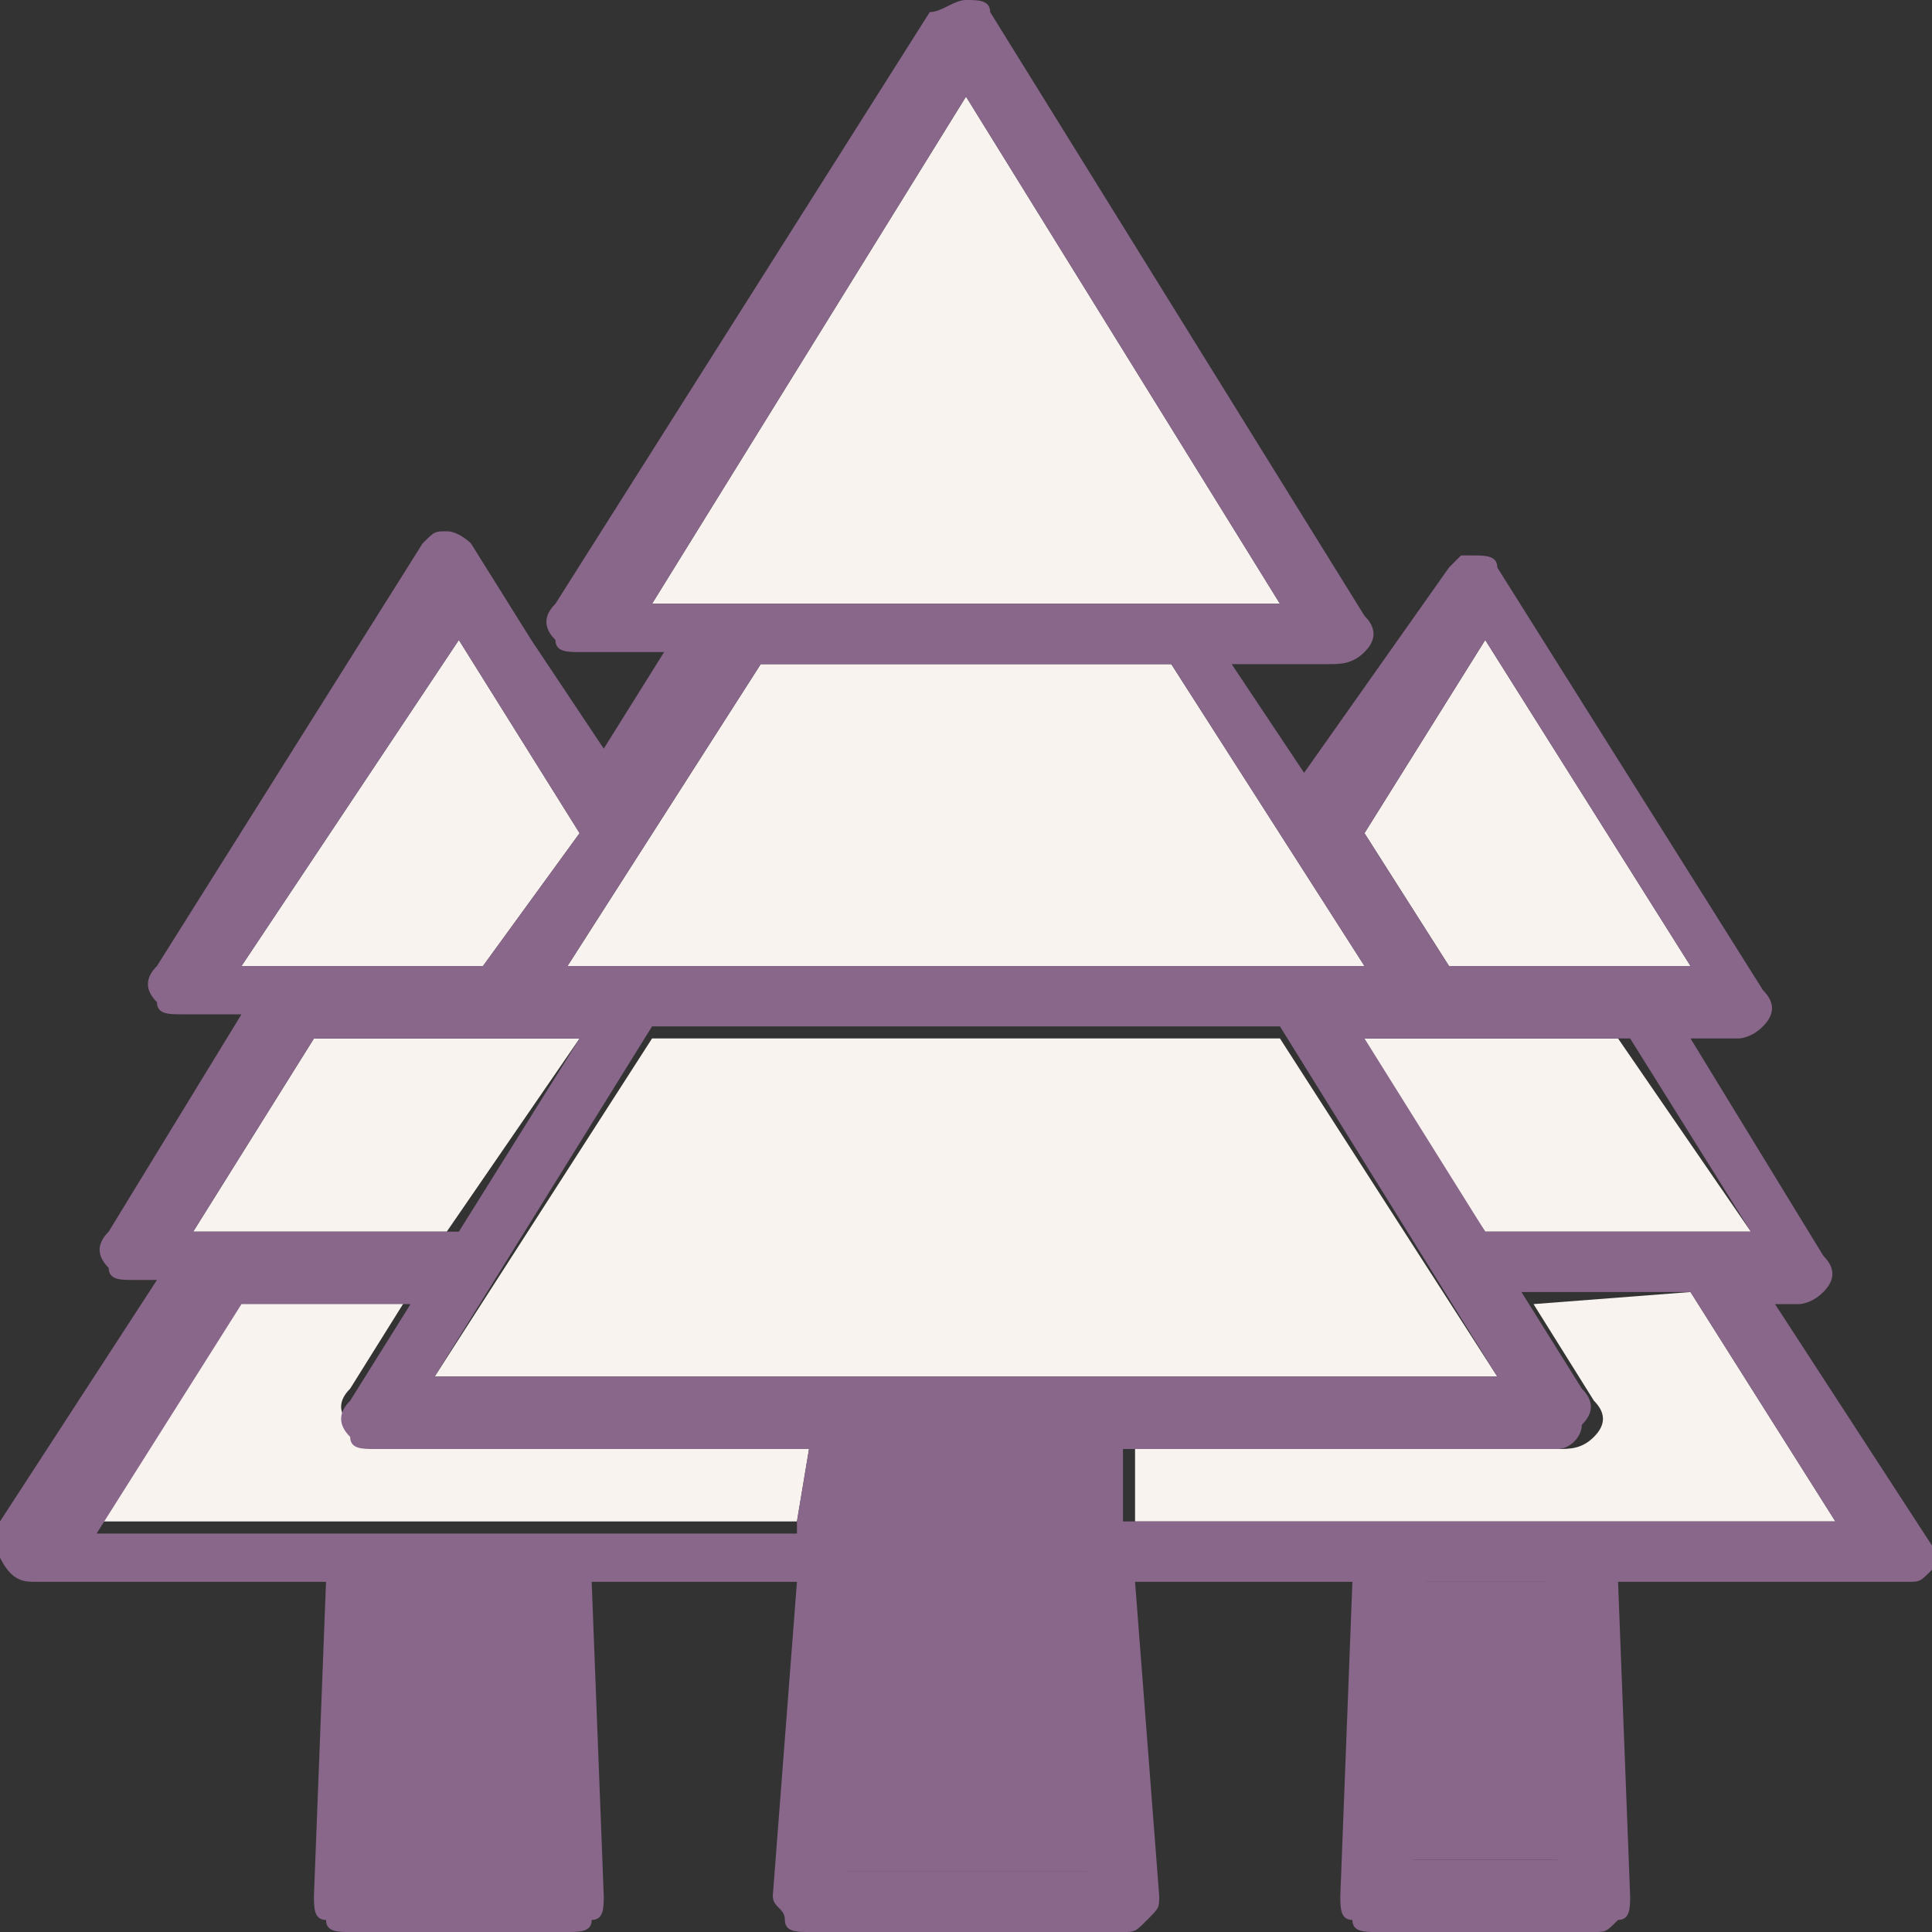 <?xml version="1.0" encoding="utf-8"?>
<!-- Generator: Adobe Illustrator 25.2.1, SVG Export Plug-In . SVG Version: 6.00 Build 0)  -->
<svg version="1.1" id="Layer_1" xmlns="http://www.w3.org/2000/svg" xmlns:xlink="http://www.w3.org/1999/xlink" x="0px" y="0px"
	 viewBox="0 0 16 16" style="enable-background:new 0 0 16 16;" xml:space="preserve">
<rect x="0" y="0" width="16" height="16" fill="#333333" stroke="none"/>
<style type="text/css">
	.st0{fill:#89678B;}
	.st1{fill:#F8F3EF;}
</style>
<polygon class="st0" points="12.9,13.1 13,15.4 11.5,15.4 11.6,13.1 "/>
<polygon class="st0" points="4.4,13.1 4.5,15.7 3.1,15.7 3.2,13.1 "/>
<path class="st1" d="M6.7,12l-0.1,0.6H0.8L2,10.7h1.4l-0.5,0.8c-0.1,0.1-0.1,0.2,0,0.3C2.9,11.9,3,12,3.1,12L6.7,12z"/>
<polygon class="st1" points="4.8,8.6 3.7,10.2 1.8,10.2 1.6,10.2 2.6,8.6 "/>
<polygon class="st1" points="3.8,5.3 4.8,6.9 4,8 2,8 "/>
<polygon class="st1" points="12.3,5.3 14,8 12,8 11.3,6.9 "/>
<polygon class="st1" points="13.4,8.6 14.5,10.2 14.2,10.2 12.3,10.2 11.2,8.6 "/>
<path class="st1" d="M14,10.7l1.2,1.9H9.4V12h3.5c0.1,0,0.2,0,0.3-0.1c0.1-0.1,0.1-0.2,0-0.3l-0.5-0.8L14,10.7z"/>
<polygon class="st0" points="8.9,12 9.2,15.5 6.9,15.5 7.2,12 "/>
<polygon class="st1" points="8,0.8 10.6,5 5.4,5 "/>
<polygon class="st1" points="9.7,5.5 11.3,8 4.7,8 6.3,5.5 "/>
<polygon class="st1" points="10.6,8.6 12.4,11.4 3.6,11.4 5.4,8.6 "/>
<path class="st0" d="M16,12.8c0,0.1,0,0.2,0,0.2c-0.1,0.1-0.1,0.1-0.2,0.1h-2.4l0.1,2.6c0,0.1,0,0.2-0.1,0.2
	C13.3,16,13.3,16,13.2,16h-1.8c-0.1,0-0.2,0-0.2-0.1c-0.1,0-0.1-0.1-0.1-0.2l0.1-2.6H9.4l0.2,2.6c0,0.1,0,0.1-0.1,0.2
	C9.4,16,9.4,16,9.3,16H6.7c-0.1,0-0.2,0-0.2-0.1c0-0.1-0.1-0.1-0.1-0.2l0.2-2.6H4.9L5,15.7c0,0.1,0,0.2-0.1,0.2
	C4.9,16,4.8,16,4.7,16H2.9c-0.1,0-0.2,0-0.2-0.1c-0.1,0-0.1-0.1-0.1-0.2l0.1-2.6H0.3c-0.1,0-0.2,0-0.3-0.2c-0.1-0.1-0.1-0.2,0-0.3
	l1.3-2H1.1c-0.1,0-0.2,0-0.2-0.1c-0.1-0.1-0.1-0.2,0-0.3l1.1-1.8H1.5c-0.1,0-0.2,0-0.2-0.1c-0.1-0.1-0.1-0.2,0-0.3l2.2-3.5
	c0.1-0.1,0.1-0.1,0.2-0.1c0.1,0,0.2,0.1,0.2,0.1l0.5,0.8l0.6,0.9l0.5-0.8H4.8c-0.1,0-0.2,0-0.2-0.1c-0.1-0.1-0.1-0.2,0-0.3l3.1-4.9
	C7.8,0.1,7.9,0,8,0c0.1,0,0.2,0,0.2,0.1l3.1,5c0.1,0.1,0.1,0.2,0,0.3c-0.1,0.1-0.2,0.1-0.3,0.1h-0.8l0.6,0.9L12,4.7
	c0,0,0.1-0.1,0.1-0.1h0.1c0.1,0,0.2,0,0.2,0.1l2.2,3.5c0.1,0.1,0.1,0.2,0,0.3c-0.1,0.1-0.2,0.1-0.2,0.1h-0.4l1.1,1.8
	c0.1,0.1,0.1,0.2,0,0.3c-0.1,0.1-0.2,0.1-0.2,0.1h-0.2L16,12.8z M15.2,12.6L14,10.7h-1.4l0.5,0.8c0.1,0.1,0.1,0.2,0,0.3
	C13.1,11.9,13,12,12.9,12H9.3v0.6L15.2,12.6z M14.5,10.2l-1-1.6h-2.2l1,1.6H14.5L14.5,10.2z M14,8l-1.7-2.7l-1,1.6L12,8H14z
	 M12.9,15.4l-0.1-2.3h-1l-0.1,2.3H12.9z M12.4,11.4l-1.8-2.9H5.4l-1.8,2.9L12.4,11.4z M11.3,8L9.7,5.5H6.3L4.7,8H11.3z M10.6,5
	L8,0.8L5.4,5H10.6z M9,15.5L8.7,12H7.3L7,15.5H9z M6.6,12.6L6.7,12H3.1c-0.1,0-0.2,0-0.2-0.1c-0.1-0.1-0.1-0.2,0-0.3l0.5-0.8H2
	l-1.2,1.9H6.6z M4.8,6.9l-1-1.6L2,8h2L4.8,6.9z M3.8,10.2l1-1.6H2.6l-1,1.6H3.8L3.8,10.2z M4.4,15.5l-0.1-2.3h-1l-0.1,2.3H4.4z"/>
</svg>
